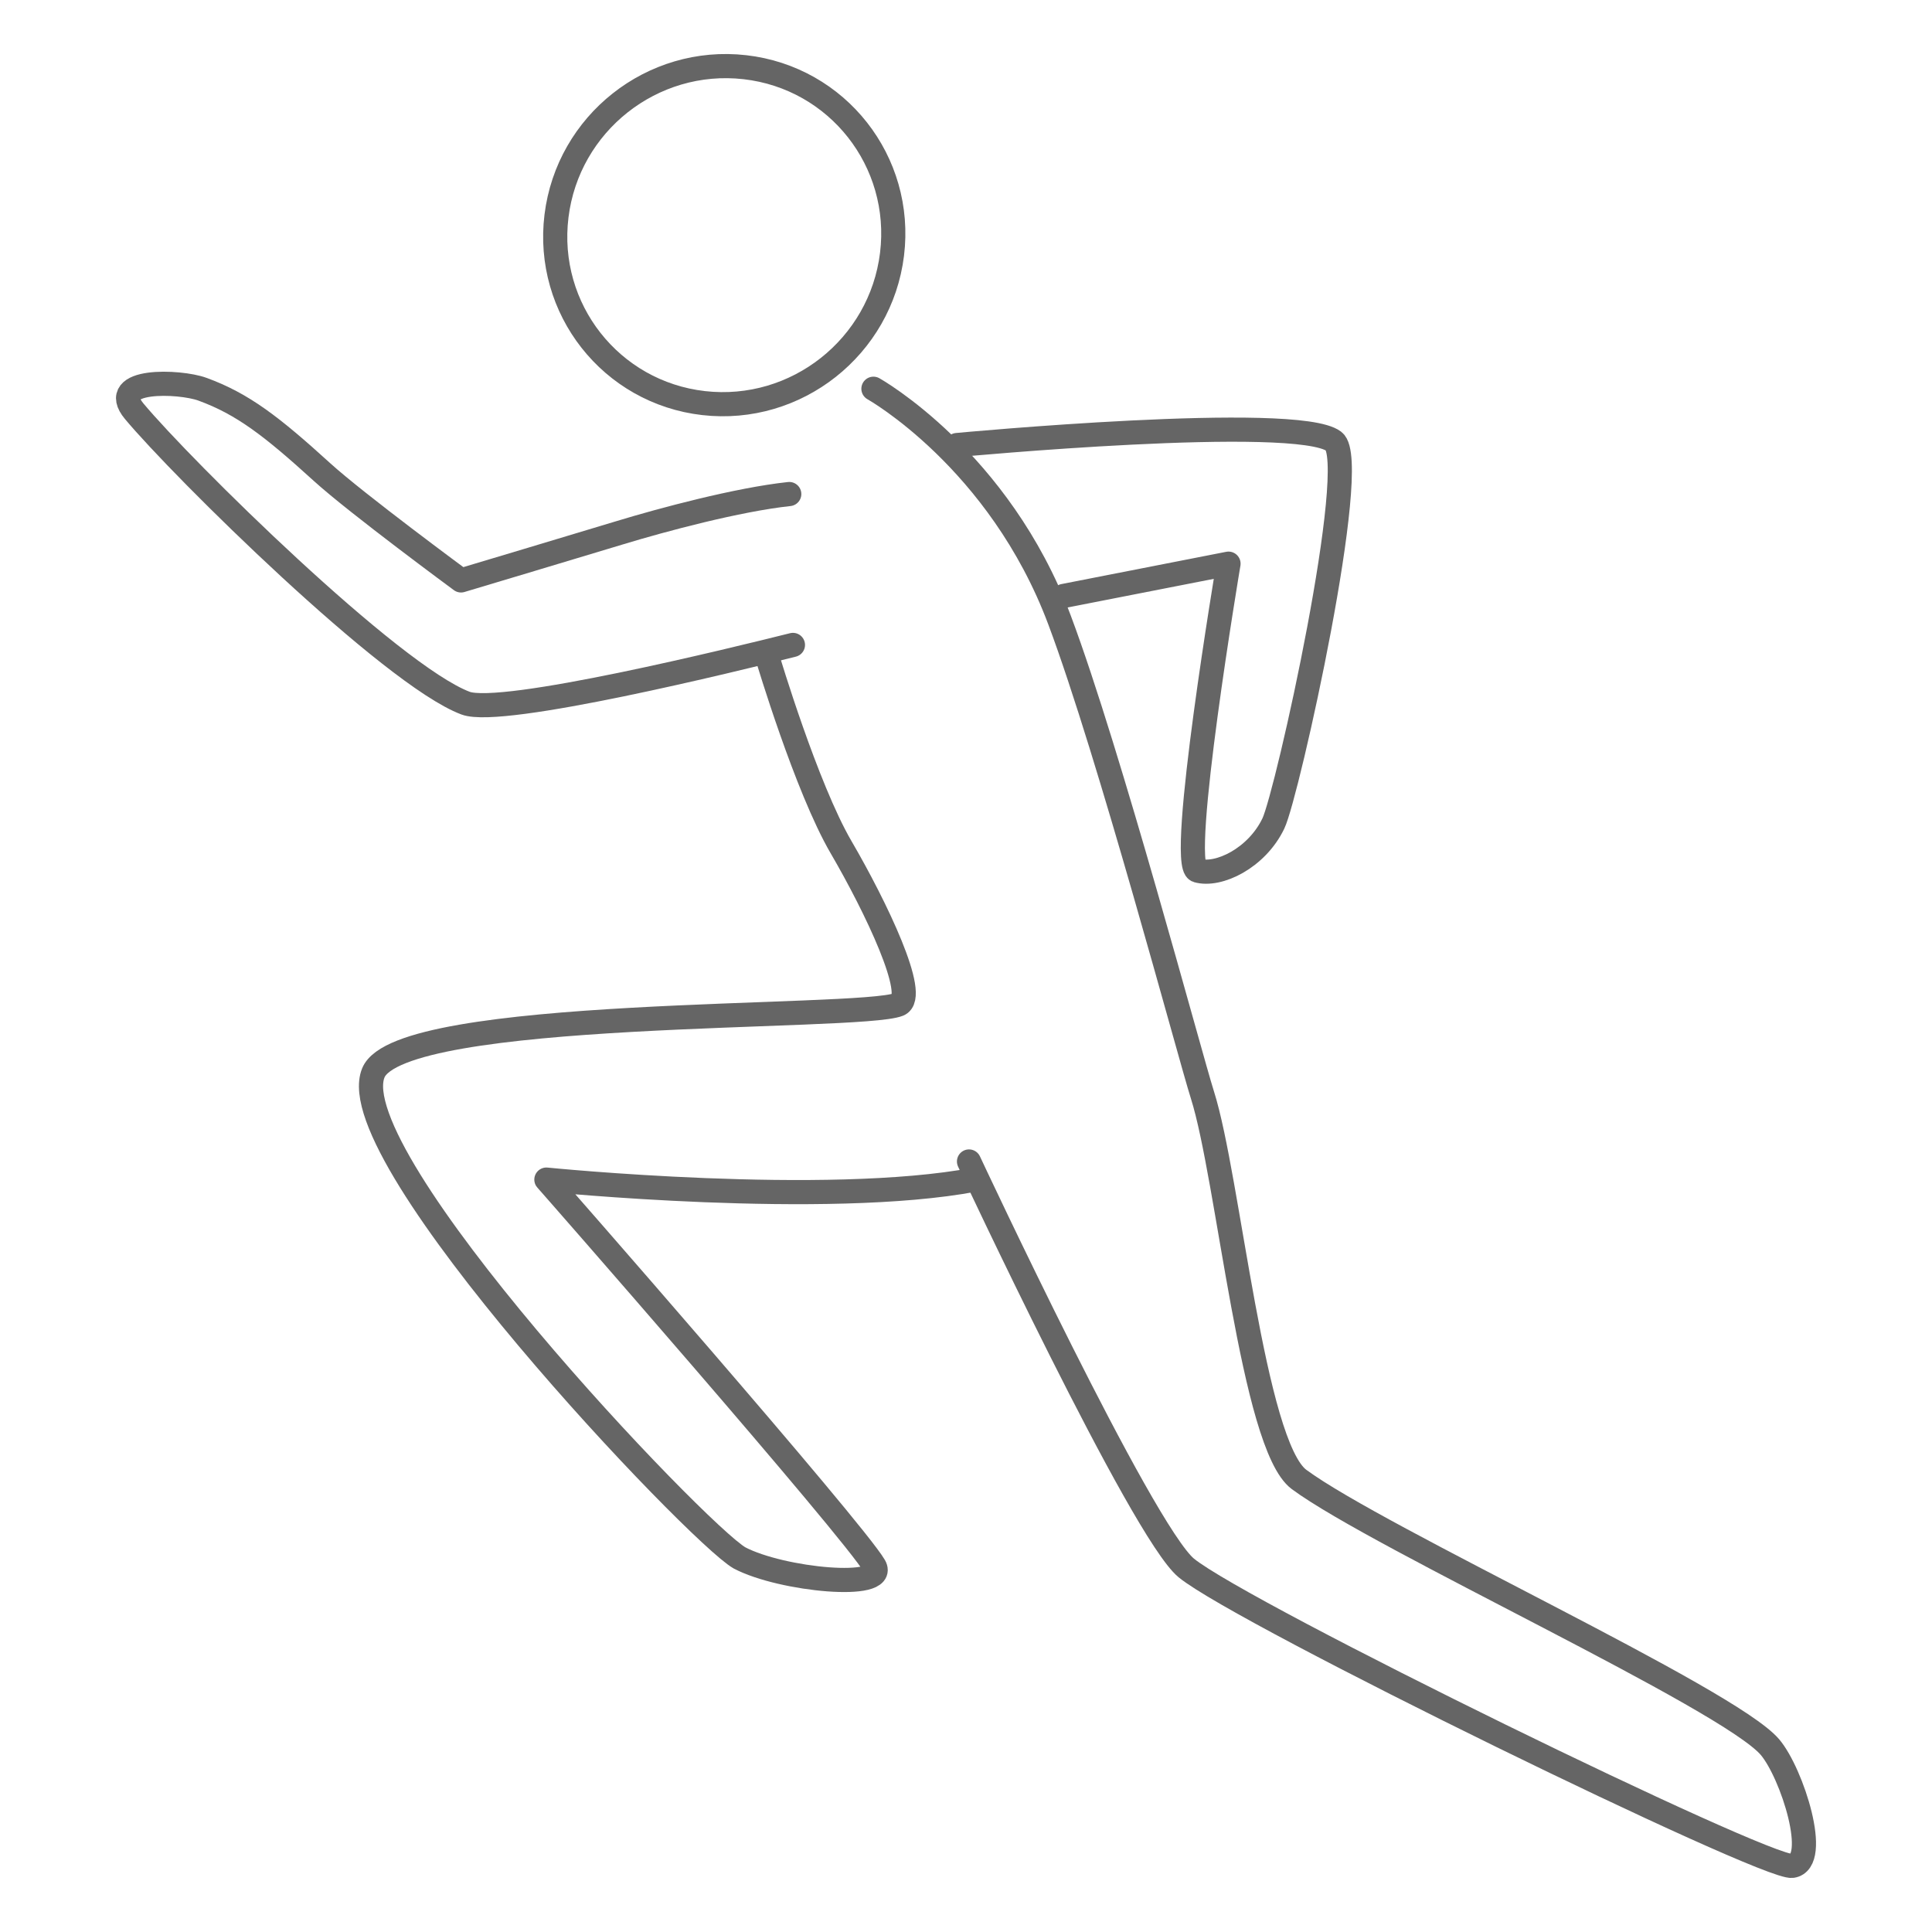 <?xml version="1.0" encoding="utf-8"?>
<!-- Generator: Adobe Illustrator 16.0.4, SVG Export Plug-In . SVG Version: 6.00 Build 0)  -->
<!DOCTYPE svg PUBLIC "-//W3C//DTD SVG 1.1//EN" "http://www.w3.org/Graphics/SVG/1.1/DTD/svg11.dtd">
<svg version="1.1" id="Ebene_1" xmlns="http://www.w3.org/2000/svg" xmlns:xlink="http://www.w3.org/1999/xlink" x="0px" y="0px"
	 width="160px" height="160px" viewBox="0 0 160 160" enable-background="new 0 0 160 160" xml:space="preserve">
<g>
	<path fill="none" stroke="#656565" stroke-width="2" stroke-linecap="round" stroke-linejoin="round" stroke-miterlimit="10" d="
		M73.874,21.056c-0.943,7.682-7.929,13.201-15.602,12.327s-13.129-7.809-12.186-15.491c0.943-7.682,7.928-13.201,15.602-12.327
		C69.361,6.438,74.816,13.374,73.874,21.056z"/>
	<path fill="none" stroke="#656565" stroke-width="2" stroke-linecap="round" stroke-linejoin="round" stroke-miterlimit="10" d="
		M79.249,36.856c0,0,28.145-2.647,31.213-0.309c2.257,1.72-3.845,29.222-5.007,31.649c-1.375,2.872-4.546,4.405-6.299,3.897
		c-1.615-0.468,2.584-25.413,2.584-25.413l-13.659,2.675"/>
	<path fill="none" stroke="#656565" stroke-width="2" stroke-linecap="round" stroke-linejoin="round" stroke-miterlimit="10" d="
		M65.363,40.914c-4.267,0.458-10.515,2.134-14.019,3.2c-2.742,0.834-13.164,3.954-13.164,3.954s-8.654-6.375-11.522-8.982
		c-4.14-3.764-6.552-5.638-9.905-6.857c-1.883-0.685-7.924-0.915-5.638,1.829c3.923,4.707,21.287,21.865,27.441,24.173
		c3.012,1.129,22.351-3.631,27.112-4.821"/>
	<g>
		<path fill="none" stroke="#656565" stroke-width="2" stroke-linecap="round" stroke-linejoin="round" stroke-miterlimit="10" d="
			M80.749,97.689c-12.333,2.333-35.5,0-35.5,0c-0.099-0.136,25.385,28.945,27.167,32c1.167,2-7.667,1.167-11.167-0.667
			c-3.5-2-33.167-33.167-30.333-40.167c2.21-5.46,40.255-4.369,43.5-5.667c1.667-0.667-1.877-8.08-4.758-13.02
			c-2.882-4.94-6.075-15.647-6.075-15.647"/>
	</g>
	<g>
		<path fill="none" stroke="#656565" stroke-width="2" stroke-linecap="round" stroke-linejoin="round" stroke-miterlimit="10" d="
			M80.249,96.189c0,0,14.333,30.667,18,33.667c4.674,3.824,48.015,24.974,50.167,24.667c2.333-0.333,0-7.667-1.833-9.833
			c-3.404-4.023-32.378-17.272-39-22.167c-3.833-2.833-5.833-25-8-31.833c-1.059-3.339-7.704-28.322-11.833-39.333
			c-5-13.333-15.416-19.163-15.416-19.163"/>
	</g>
</g>
</svg>
